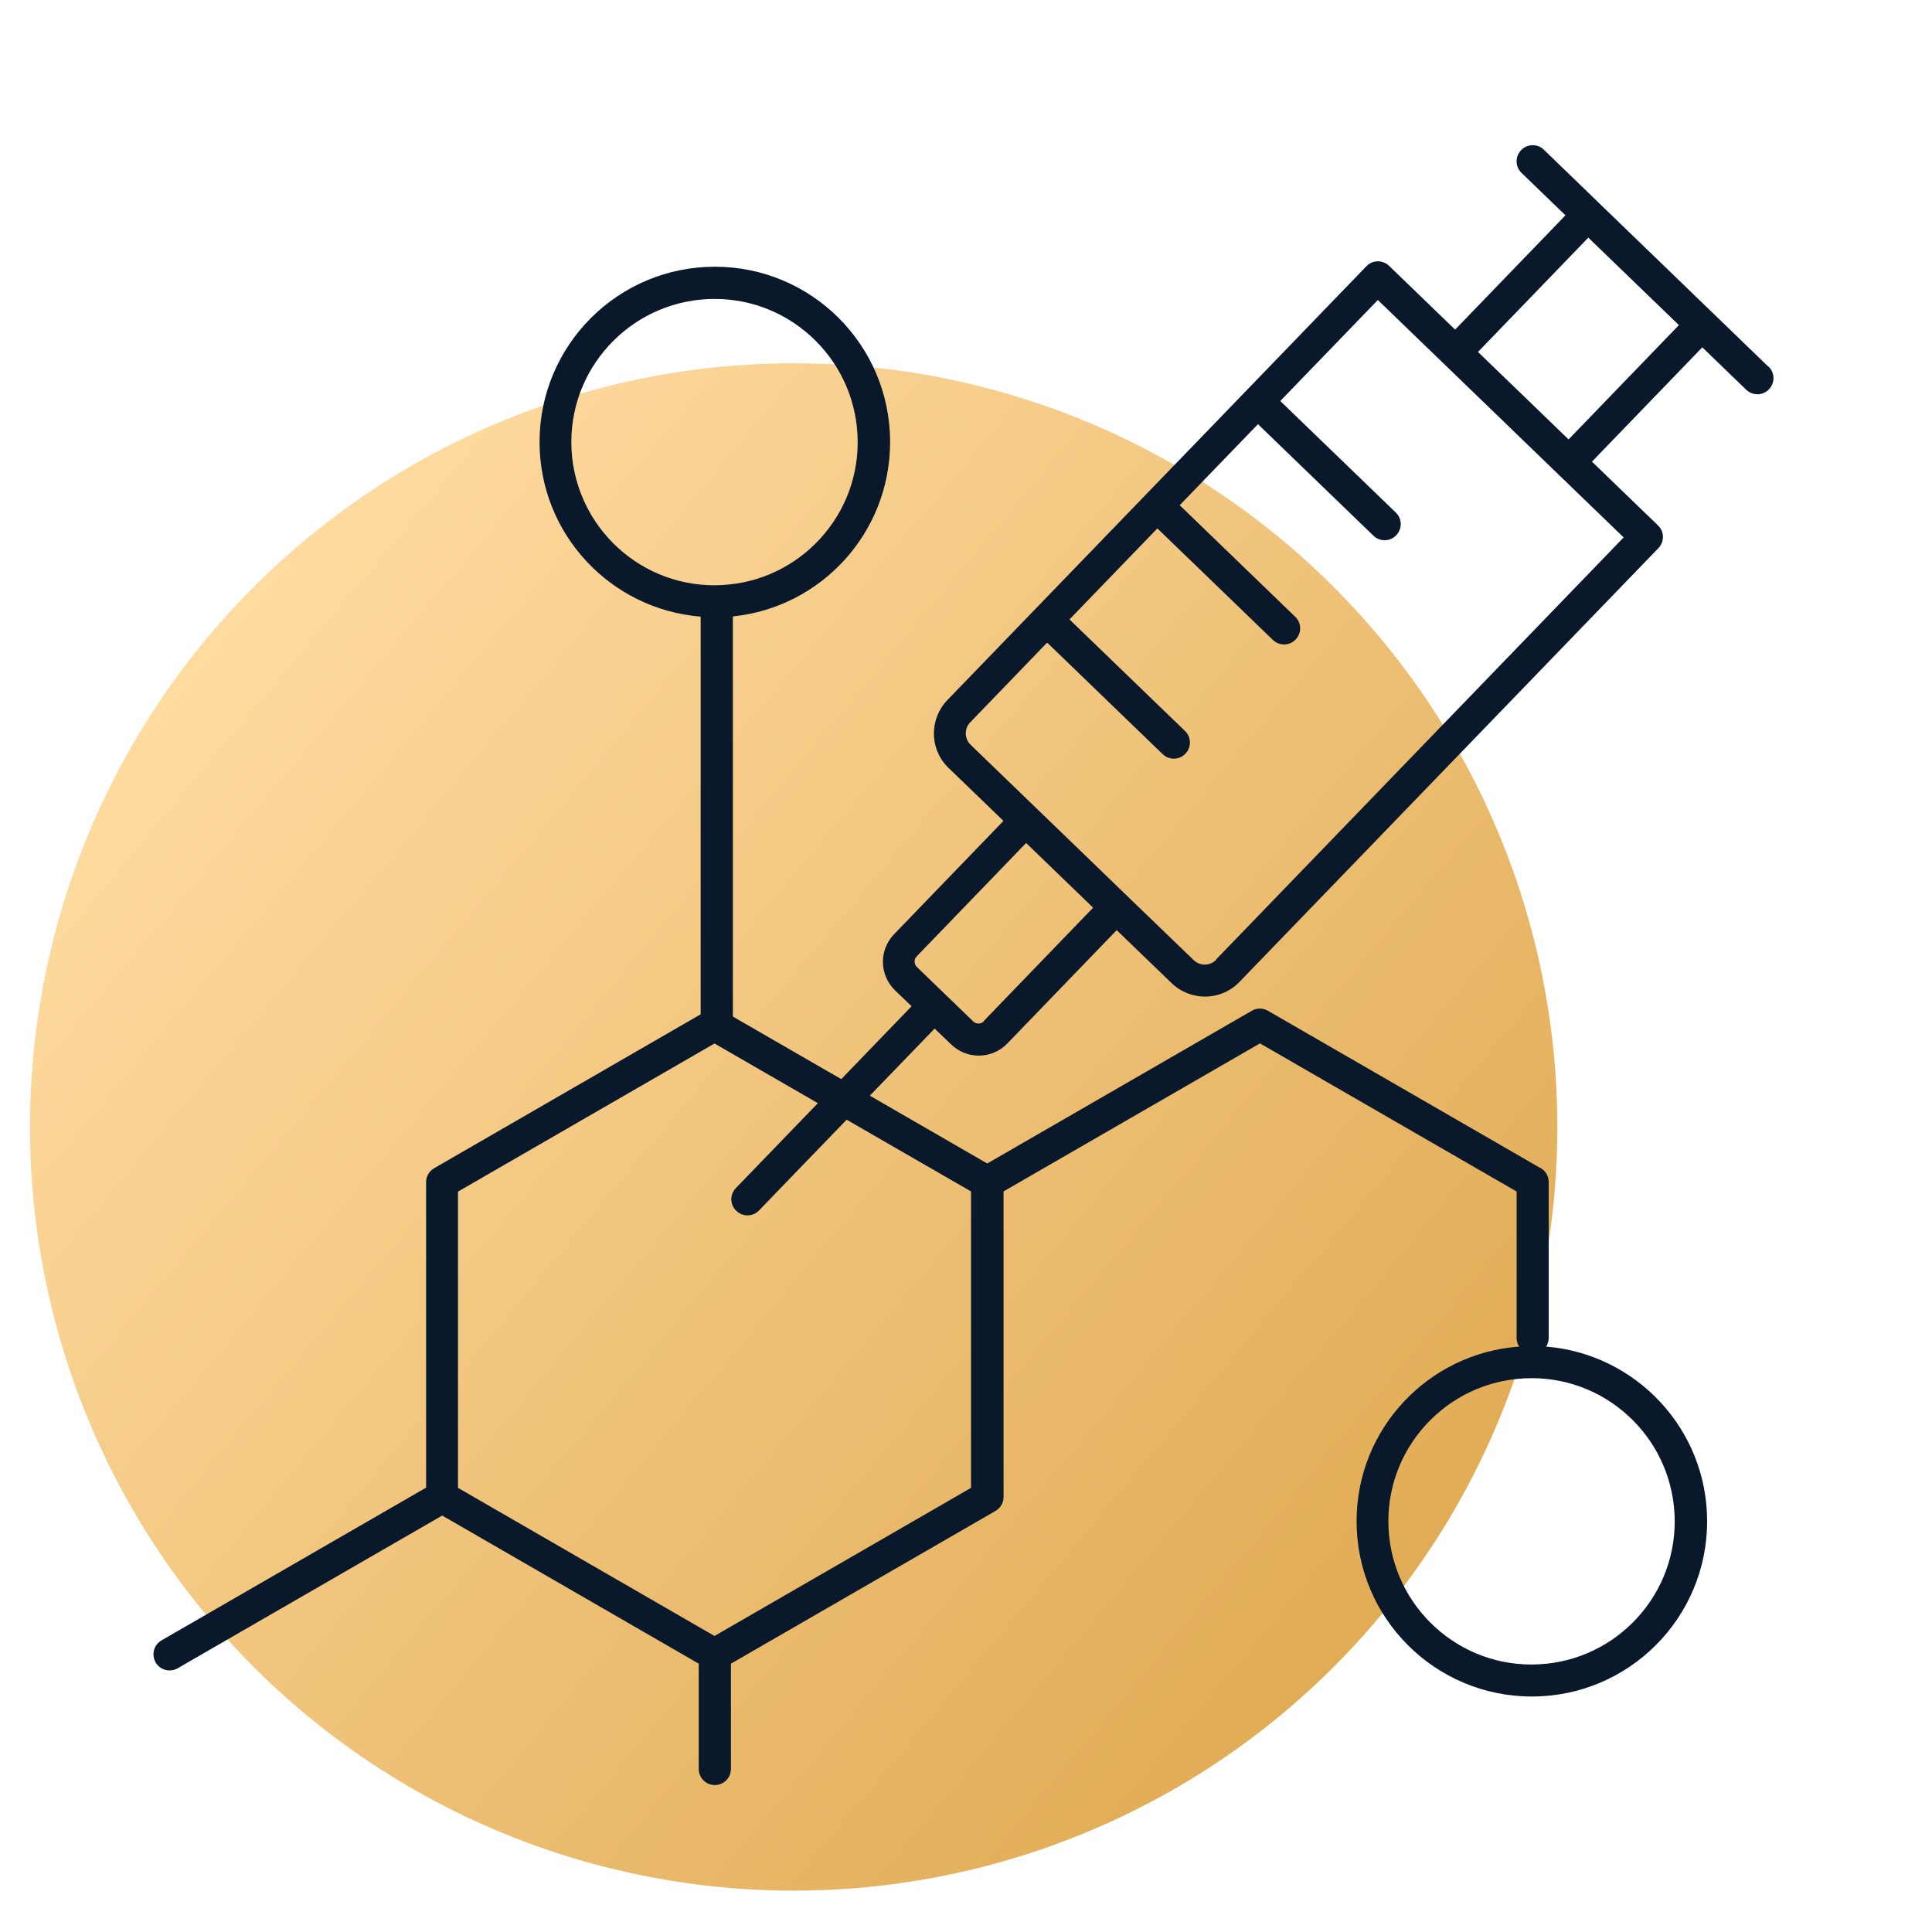 <?xml version="1.0" encoding="UTF-8"?>
<svg id="Layer_2" data-name="Layer 2" xmlns="http://www.w3.org/2000/svg" xmlns:xlink="http://www.w3.org/1999/xlink" viewBox="0 0 180 180">
  <defs>
    <linearGradient id="linear-gradient" x1="19.44" y1="59.25" x2="128.45" y2="150.72" gradientTransform="translate(95.89 -21.54) rotate(45)" gradientUnits="userSpaceOnUse">
      <stop offset="0" stop-color="#ffdba0"/>
      <stop offset="1" stop-color="#e1ac56"/>
    </linearGradient>
  </defs>
  <circle cx="73.94" cy="104.99" r="71.15" transform="translate(-52.58 83.04) rotate(-45)" style="fill: url(#linear-gradient);"/>
  <path d="M164.76,34.17l-5.16-4.99s0,0,0,0l-10.6-10.24s0,0,0,0l-5.16-4.99c-.6-.58-1.55-.56-2.12.04-.58.6-.56,1.55.04,2.12l4.09,3.95-10.28,10.65-6.15-5.94c-.6-.58-1.55-.56-2.12.04l-11.17,11.57h0l-9.38,9.71h0l-18.48,19.13c-.84.87-1.26,2-1.26,3.11,0,1.17.46,2.35,1.37,3.22l5.11,4.93-10.19,10.56c-.69.71-1.04,1.65-1.04,2.57,0,.96.38,1.94,1.13,2.66l1.54,1.48-6.55,6.79-10.1-5.83v-37.28c8.23-.84,14.65-7.79,14.65-16.25,0-9.02-7.31-16.33-16.33-16.33-9.02,0-16.33,7.31-16.33,16.33,0,8.58,6.61,15.59,15.01,16.27v37.05l-24.83,14.34c-.46.27-.75.76-.75,1.3v28.46l-24.65,14.23c-.72.41-.96,1.33-.55,2.05.41.72,1.33.96,2.05.55l24.65-14.23,11.95,6.9,11.95,6.9v9.81c0,.83.67,1.5,1.5,1.5s1.5-.67,1.5-1.5v-9.81l24.65-14.23c.46-.27.75-.76.75-1.3v-28.47l23.89-13.79,23.91,13.8v13.65c0,.29.09.57.23.8-8.46.62-15.14,7.66-15.14,16.27,0,9.02,7.31,16.33,16.33,16.33,9.02,0,16.33-7.31,16.33-16.33,0-8.57-6.61-15.59-15-16.27.15-.23.24-.51.24-.81v-14.53c0-.62-.38-1.15-.92-1.38l-25.24-14.57c-.46-.27-1.04-.27-1.5,0l-24.65,14.23-10.94-6.32,6.04-6.25,1.54,1.48h0c.71.69,1.65,1.04,2.57,1.04.96,0,1.94-.38,2.66-1.13l10.19-10.56,5.11,4.93h0c.87.84,2,1.26,3.11,1.26,1.17,0,2.35-.46,3.22-1.37l39.03-40.41c.27-.28.43-.67.42-1.07,0-.39-.17-.78-.46-1.05l-6.15-5.94,10.28-10.65,4.09,3.95c.6.58,1.55.56,2.12-.04.58-.6.56-1.55-.04-2.12ZM156.03,141.74c0,3.69-1.49,7.01-3.91,9.43-2.42,2.42-5.74,3.9-9.43,3.91-3.69,0-7.01-1.49-9.43-3.91-2.42-2.42-3.9-5.74-3.91-9.43,0-3.69,1.49-7.01,3.91-9.43,2.42-2.42,5.74-3.9,9.43-3.91,3.69,0,7.01,1.49,9.43,3.91,2.42,2.42,3.9,5.74,3.91,9.43ZM53.23,41.19c0-3.69,1.49-7.01,3.91-9.43,2.42-2.42,5.74-3.9,9.43-3.91,3.69,0,7.01,1.49,9.43,3.91,2.42,2.42,3.9,5.74,3.91,9.43,0,3.69-1.49,7.01-3.91,9.43-2.42,2.42-5.74,3.9-9.43,3.91-3.69,0-7.01-1.49-9.43-3.91-2.42-2.42-3.9-5.74-3.91-9.43ZM90.47,111.02v27.6l-23.9,13.8-23.9-13.8v-27.6s23.9-13.8,23.9-13.8l9.63,5.56-7.64,7.91c-.58.6-.56,1.55.04,2.12.6.58,1.55.56,2.12-.04l8.16-8.45,11.6,6.69ZM91.67,95.15c-.14.15-.32.21-.51.21-.18,0-.35-.06-.49-.2l-1.04,1.08,1.04-1.08-2.62-2.53h0s0,0,0,0l-2.62-2.53c-.15-.14-.21-.32-.22-.51,0-.18.06-.35.2-.49l10.19-10.56,5.75,5.55.49.48-10.19,10.56ZM113.31,89.42c-.29.3-.67.45-1.07.45-.37,0-.74-.14-1.03-.42l-1.04,1.08,1.04-1.08-6.19-5.97h0s-4.2-4.06-4.2-4.06l-10.39-10.03c-.3-.29-.45-.67-.45-1.07,0-.38.14-.74.42-1.03l7.16-7.42,10.76,10.39c.6.58,1.55.56,2.12-.04.58-.6.56-1.55-.04-2.12l-10.76-10.39,8.19-8.48,10.76,10.39c.6.58,1.55.56,2.12-.04.58-.6.56-1.55-.04-2.12l-10.76-10.39,7.29-7.55,10.76,10.39c.6.58,1.55.56,2.12-.04.58-.6.56-1.55-.04-2.12l-10.76-10.39,9.09-9.41,6.15,5.94s0,0,0,0l10.6,10.24s0,0,0,0l6.15,5.94-37.98,39.33ZM146.14,40.94l-4.16-4.02-4.28-4.13,10.28-10.65.34.33,8.1,7.82-10.28,10.65Z" style="fill: #09182b;"/>
</svg>